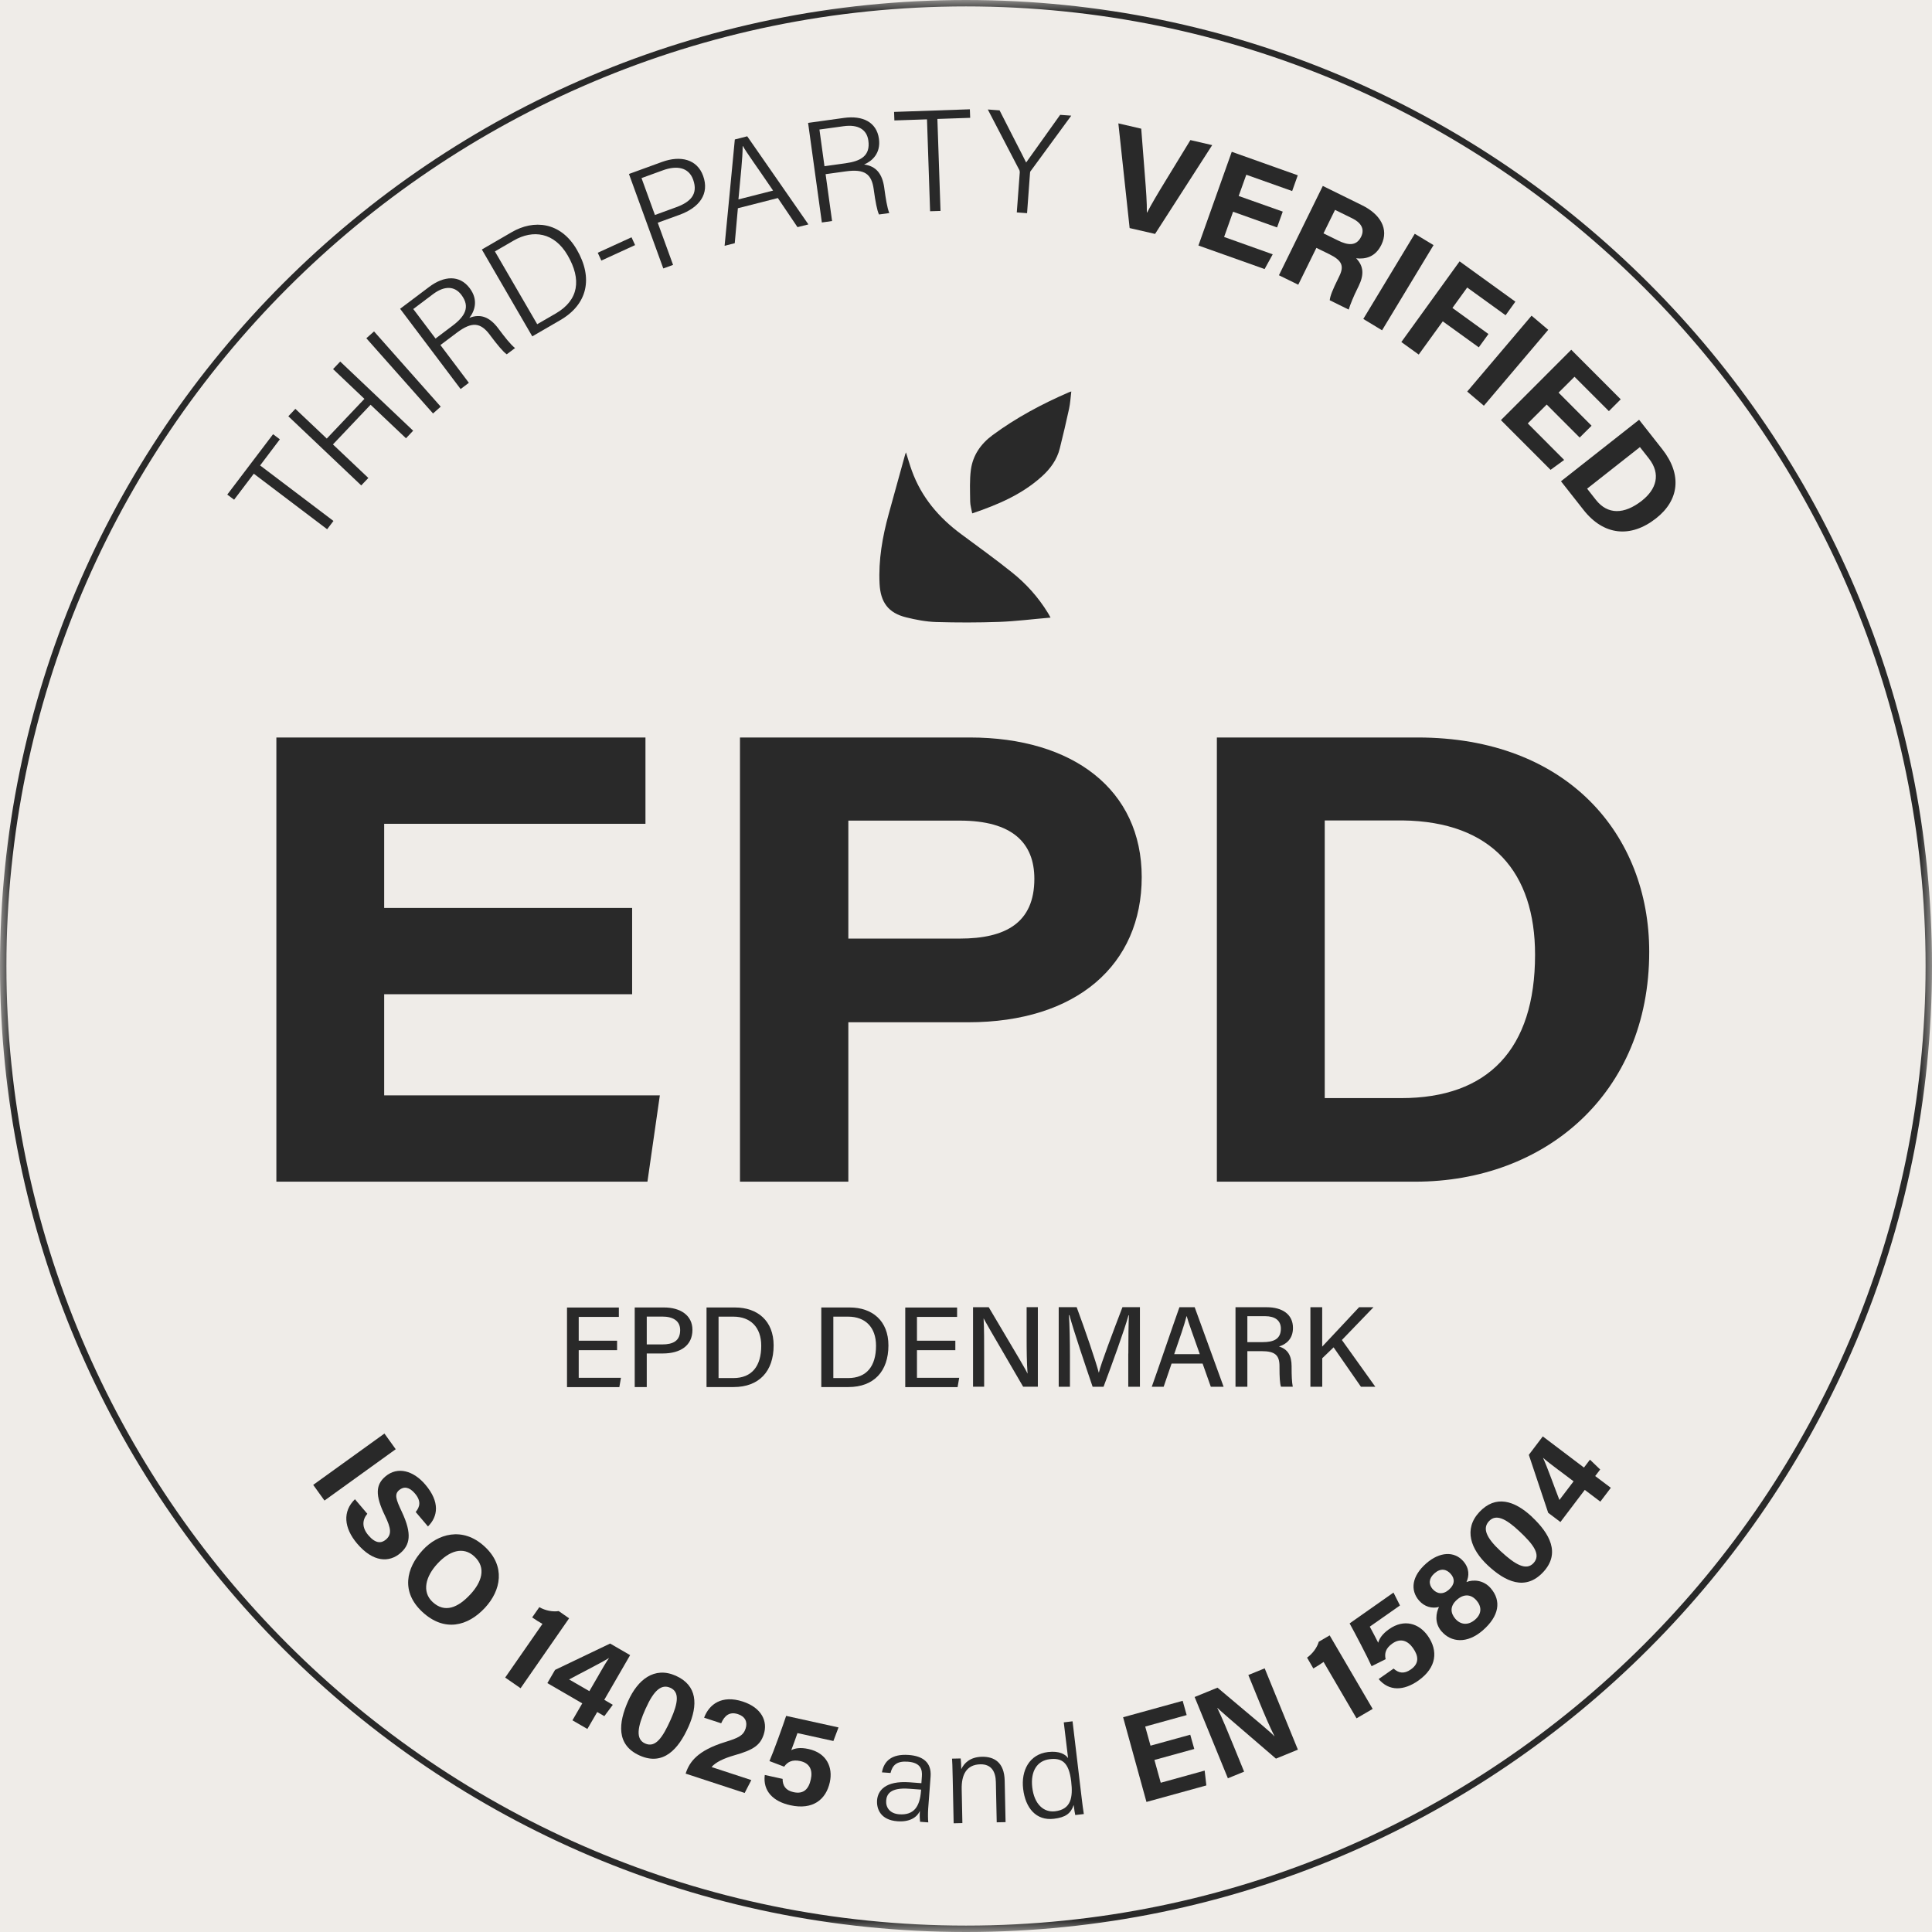 <svg width="79" height="79" viewBox="0 0 79 79" fill="none" xmlns="http://www.w3.org/2000/svg">
<rect width="79" height="79" fill="#1E1E1E"/>
<rect width="1920" height="321" transform="translate(-1534 -148)" fill="white"/>
<rect width="1920" height="321" transform="translate(-1534 -148)" fill="#EFECE8"/>
<g clip-path="url(#clip0_0_1)">
<mask id="mask0_0_1" style="mask-type:luminance" maskUnits="userSpaceOnUse" x="0" y="0" width="79" height="79">
<path d="M79 0H0V79H79V0Z" fill="white"/>
</mask>
<g mask="url(#mask0_0_1)">
<path d="M39.5 0.262C17.864 0.262 0.262 17.864 0.262 39.5C0.262 61.136 17.864 78.738 39.5 78.738C61.136 78.738 78.738 61.136 78.738 39.5C78.738 17.864 61.136 0.262 39.5 0.262ZM39.5 79C17.719 79 0 61.281 0 39.5C0 17.719 17.719 0 39.5 0C61.281 0 79 17.719 79 39.5C79 61.281 61.281 79 39.5 79Z" fill="#292929"/>
</g>
<path d="M25.848 40.654H15.709V44.79H26.981L26.474 48.319H11.301V30.156H26.393V33.685H15.709V37.125H25.848V40.654Z" fill="#292929"/>
<mask id="mask1_0_1" style="mask-type:luminance" maskUnits="userSpaceOnUse" x="0" y="0" width="79" height="79">
<path d="M79 0H0V79H79V0Z" fill="white"/>
</mask>
<g mask="url(#mask1_0_1)">
<path d="M34.689 38.379H39.248C41.113 38.379 42.295 37.739 42.295 35.935C42.295 34.465 41.391 33.555 39.248 33.555H34.689V38.379ZM30.258 30.156H39.655C43.878 30.156 46.685 32.292 46.685 35.864C46.685 39.436 44.041 41.801 39.587 41.801H34.689V48.319H30.258V30.156Z" fill="#292929"/>
<path d="M54.167 44.902H57.296C60.848 44.902 62.769 42.902 62.769 39.039C62.769 35.678 61.013 33.594 57.354 33.548H54.169V44.902H54.167ZM49.758 30.156H57.968C64.089 30.156 67.437 34.129 67.437 38.919C67.437 44.734 63.161 48.319 57.874 48.319H49.758V30.156Z" fill="#292929"/>
</g>
<path d="M10.378 19.37L9.573 20.433L9.293 20.224L11.166 17.755L11.443 17.964L10.636 19.032L13.635 21.302L13.377 21.641L10.378 19.37Z" fill="#292929"/>
<path d="M11.79 17.021L12.078 16.718L13.362 17.933L14.901 16.31L13.619 15.092L13.912 14.784L16.894 17.612L16.601 17.921L15.153 16.55L13.614 18.173L15.062 19.544L14.771 19.849L11.79 17.021Z" fill="#292929"/>
<path d="M15.295 13.552L14.98 13.831L17.707 16.907L18.021 16.628L15.295 13.552Z" fill="#292929"/>
<mask id="mask2_0_1" style="mask-type:luminance" maskUnits="userSpaceOnUse" x="0" y="0" width="79" height="79">
<path d="M79 0H0V79H79V0Z" fill="white"/>
</mask>
<g mask="url(#mask2_0_1)">
<path d="M17.808 13.844L18.504 13.319C19.011 12.937 19.24 12.552 18.866 12.057C18.588 11.688 18.17 11.678 17.701 12.032L16.899 12.636L17.808 13.841V13.844ZM18.01 14.111L19.172 15.653L18.835 15.908L16.361 12.626L17.546 11.734C18.157 11.273 18.794 11.234 19.207 11.785C19.572 12.269 19.409 12.723 19.192 12.998C19.648 12.817 20.025 12.964 20.372 13.426L20.41 13.477C20.642 13.785 20.863 14.073 21.06 14.233L20.721 14.488C20.576 14.394 20.313 14.068 20.071 13.747L20.028 13.688C19.653 13.189 19.304 13.135 18.677 13.607L18.007 14.111H18.01Z" fill="#292929"/>
<path d="M21.964 13.258L22.724 12.819C23.672 12.269 23.781 11.423 23.213 10.444C22.668 9.502 21.799 9.374 21.001 9.838L20.237 10.281L21.967 13.258H21.964ZM19.704 10.202L20.927 9.492C21.822 8.972 22.92 9.061 23.585 10.205C24.263 11.369 24.026 12.442 22.912 13.089L21.765 13.754L19.702 10.2L19.704 10.202Z" fill="#292929"/>
</g>
<path d="M25.823 9.703L24.442 10.335L24.589 10.655L25.969 10.022L25.823 9.703Z" fill="#292929"/>
<mask id="mask3_0_1" style="mask-type:luminance" maskUnits="userSpaceOnUse" x="0" y="0" width="79" height="79">
<path d="M79 0H0V79H79V0Z" fill="white"/>
</mask>
<g mask="url(#mask3_0_1)">
<path d="M26.78 8.791L27.654 8.472C28.227 8.263 28.559 7.942 28.342 7.343C28.161 6.844 27.682 6.755 27.106 6.964L26.232 7.282L26.78 8.791ZM25.718 7.114L27.068 6.622C27.84 6.342 28.508 6.52 28.75 7.188C29.02 7.93 28.597 8.49 27.779 8.786L26.895 9.107L27.522 10.832L27.122 10.977L25.718 7.114Z" fill="#292929"/>
<path d="M31.611 7.792C30.931 6.788 30.531 6.25 30.378 5.973H30.368C30.365 6.487 30.286 7.157 30.195 8.154L31.614 7.792H31.611ZM30.172 8.518L30.044 9.945L29.629 10.05C29.746 8.872 29.919 7.035 30.047 5.703L30.554 5.573L33.056 9.176L32.61 9.288L31.807 8.098L30.169 8.516L30.172 8.518Z" fill="#292929"/>
<path d="M33.713 6.796L34.577 6.676C35.204 6.589 35.594 6.365 35.507 5.748C35.444 5.29 35.084 5.081 34.501 5.16L33.507 5.297L33.713 6.796ZM33.759 7.124L34.024 9.038L33.606 9.097L33.043 5.025L34.513 4.821C35.273 4.716 35.846 4.992 35.94 5.675C36.022 6.273 35.657 6.589 35.334 6.727C35.821 6.791 36.078 7.104 36.157 7.675L36.165 7.736C36.218 8.118 36.272 8.477 36.363 8.712L35.943 8.77C35.864 8.618 35.79 8.205 35.736 7.807L35.726 7.736C35.64 7.119 35.364 6.9 34.587 7.007L33.757 7.122L33.759 7.124Z" fill="#292929"/>
</g>
<path d="M37.905 4.88L36.572 4.925L36.559 4.576L39.658 4.469L39.671 4.818L38.33 4.864L38.458 8.625L38.032 8.638L37.905 4.88Z" fill="#292929"/>
<mask id="mask4_0_1" style="mask-type:luminance" maskUnits="userSpaceOnUse" x="0" y="0" width="79" height="79">
<path d="M79 0H0V79H79V0Z" fill="white"/>
</mask>
<g mask="url(#mask4_0_1)">
<path d="M41.577 8.686L41.699 7.043C41.699 7.007 41.689 6.959 41.673 6.938L40.392 4.477L40.873 4.513C41.215 5.196 41.806 6.329 41.959 6.645C42.364 6.077 42.917 5.308 43.35 4.696L43.804 4.729L42.145 6.994C42.122 7.015 42.119 7.045 42.117 7.084L41.997 8.717L41.579 8.686H41.577Z" fill="#292929"/>
<path d="M46.191 9.326L45.73 5.045L46.665 5.262L46.816 7.193C46.861 7.759 46.902 8.299 46.895 8.689H46.907C47.075 8.36 47.371 7.863 47.651 7.407L48.676 5.728L49.567 5.934L47.231 9.565L46.191 9.326Z" fill="#292929"/>
</g>
<path d="M52.22 9.3L50.421 8.658L50.054 9.69L52.042 10.399L51.71 11.002L49.004 10.039L50.367 6.207L53.066 7.168L52.837 7.812L50.961 7.145L50.65 8.014L52.452 8.653L52.22 9.3Z" fill="#292929"/>
<mask id="mask5_0_1" style="mask-type:luminance" maskUnits="userSpaceOnUse" x="0" y="0" width="79" height="79">
<path d="M79 0H0V79H79V0Z" fill="white"/>
</mask>
<g mask="url(#mask5_0_1)">
<path d="M54.118 9.542L54.717 9.836C55.099 10.024 55.459 10.083 55.657 9.68C55.823 9.341 55.621 9.089 55.3 8.931L54.59 8.582L54.118 9.542ZM53.828 10.134L53.086 11.642L52.296 11.255L54.09 7.603L55.695 8.393C56.44 8.758 56.801 9.362 56.485 10.009C56.241 10.508 55.841 10.605 55.453 10.562C55.774 10.893 55.774 11.25 55.553 11.703L55.507 11.797C55.346 12.121 55.216 12.44 55.148 12.659L54.373 12.277C54.391 12.096 54.495 11.841 54.717 11.392L54.763 11.296C54.969 10.878 54.877 10.651 54.36 10.396L53.825 10.134H53.828Z" fill="#292929"/>
</g>
<path d="M57.85 9.559L55.746 13.042L56.513 13.506L58.618 10.023L57.85 9.559Z" fill="#292929"/>
<path d="M59.683 10.687L61.964 12.335L61.564 12.891L59.994 11.757L59.39 12.592L60.863 13.658L60.468 14.203L58.995 13.14L58.012 14.498L57.301 13.986L59.683 10.687Z" fill="#292929"/>
<path d="M62.626 12.908L59.994 16.011L60.676 16.59L63.308 13.486L62.626 12.908Z" fill="#292929"/>
<path d="M64.593 17.892L63.245 16.542L62.471 17.314L63.959 18.807L63.403 19.212L61.373 17.179L64.249 14.302L66.272 16.328L65.788 16.812L64.382 15.406L63.73 16.055L65.08 17.408L64.593 17.892Z" fill="#292929"/>
<mask id="mask6_0_1" style="mask-type:luminance" maskUnits="userSpaceOnUse" x="0" y="0" width="79" height="79">
<path d="M79 0H0V79H79V0Z" fill="white"/>
</mask>
<g mask="url(#mask6_0_1)">
<path d="M64.899 19.984L65.258 20.441C65.74 21.052 66.415 21.039 67.134 20.476C67.727 20.01 67.926 19.386 67.422 18.746L67.057 18.282L64.897 19.982L64.899 19.984ZM67.024 17.166L67.969 18.366C68.795 19.416 68.655 20.461 67.717 21.195C66.678 22.013 65.574 21.898 64.751 20.851L63.829 19.679L67.024 17.164V17.166Z" fill="#292929"/>
</g>
<path d="M15.72 58.618L12.807 60.717L13.268 61.358L16.181 59.259L15.72 58.618Z" fill="#292929"/>
<mask id="mask7_0_1" style="mask-type:luminance" maskUnits="userSpaceOnUse" x="0" y="0" width="79" height="79">
<path d="M79 0H0V79H79V0Z" fill="white"/>
</mask>
<g mask="url(#mask7_0_1)">
<path d="M15.021 61.897C14.807 62.152 14.794 62.463 15.064 62.779C15.35 63.115 15.586 63.118 15.778 62.955C16.027 62.743 15.992 62.494 15.739 61.971C15.334 61.138 15.362 60.71 15.757 60.374C16.264 59.943 16.916 60.144 17.393 60.708C17.997 61.418 17.91 62.01 17.5 62.417L16.998 61.826C17.169 61.617 17.233 61.38 16.965 61.067C16.741 60.802 16.514 60.769 16.323 60.929C16.119 61.102 16.188 61.301 16.43 61.816C16.866 62.743 16.756 63.179 16.364 63.513C15.918 63.892 15.265 63.895 14.605 63.12C14.058 62.476 14.002 61.801 14.514 61.304L15.021 61.9V61.897Z" fill="#292929"/>
<path d="M17.89 63.936C17.401 64.461 17.24 65.09 17.691 65.508C18.186 65.967 18.726 65.742 19.235 65.192C19.684 64.708 19.905 64.114 19.398 63.645C18.93 63.21 18.359 63.429 17.89 63.936ZM19.831 65.742C19.128 66.502 18.168 66.744 17.271 65.913C16.394 65.1 16.598 64.127 17.291 63.378C17.892 62.728 18.912 62.399 19.821 63.243C20.683 64.04 20.489 65.034 19.831 65.742Z" fill="#292929"/>
<path d="M20.657 68.596L22.181 66.402C22.076 66.346 21.839 66.196 21.76 66.137L22.053 65.717C22.301 65.86 22.606 65.916 22.846 65.877L23.271 66.173L21.287 69.032L20.657 68.596Z" fill="#292929"/>
<path d="M24.477 68.497C24.675 68.155 24.77 67.99 24.905 67.794C24.545 68.015 23.73 68.423 23.271 68.673L24.099 69.152L24.479 68.497H24.477ZM23.407 70.344L23.809 69.651L22.382 68.823L22.696 68.283L24.948 67.205L25.766 67.679L24.709 69.506L25.058 69.71L24.711 70.174L24.421 70.005L24.018 70.698L23.407 70.344Z" fill="#292929"/>
<path d="M26.403 69.858C26.064 70.614 25.98 71.116 26.38 71.292C26.803 71.481 27.096 71.05 27.427 70.311C27.738 69.615 27.784 69.18 27.409 69.014C27.045 68.851 26.734 69.119 26.405 69.858M28.148 70.614C27.746 71.519 27.124 72.215 26.161 71.786C25.188 71.353 25.287 70.446 25.684 69.557C26.074 68.685 26.755 68.13 27.634 68.522C28.513 68.915 28.551 69.71 28.148 70.617" fill="#292929"/>
<path d="M28.036 72.525L28.044 72.5C28.192 72.051 28.518 71.58 29.654 71.231C30.189 71.065 30.393 70.971 30.488 70.683C30.574 70.416 30.477 70.191 30.177 70.092C29.84 69.982 29.631 70.14 29.489 70.466L28.791 70.237C28.997 69.687 29.514 69.297 30.373 69.577C31.145 69.829 31.405 70.39 31.229 70.923C31.089 71.351 30.824 71.552 30.031 71.774C29.606 71.896 29.264 72.054 29.096 72.255L30.722 72.788L30.449 73.315L28.034 72.523L28.036 72.525Z" fill="#292929"/>
<path d="M34.078 71.19L32.608 70.867C32.536 71.078 32.414 71.414 32.355 71.565C32.5 71.488 32.722 71.442 33.066 71.519C33.803 71.682 34.065 72.266 33.932 72.874C33.775 73.591 33.232 74.019 32.317 73.817C31.619 73.664 31.188 73.241 31.272 72.579L32.001 72.739C32.001 73.017 32.126 73.213 32.45 73.282C32.87 73.374 33.071 73.145 33.155 72.755C33.234 72.4 33.127 72.1 32.725 72.011C32.396 71.939 32.2 72.044 32.065 72.24L31.463 72.011C31.634 71.621 32.016 70.558 32.146 70.163L34.287 70.635L34.078 71.188V71.19Z" fill="#292929"/>
<path d="M37.665 73.178C37.548 73.17 37.362 73.155 37.176 73.142C36.419 73.086 36.256 73.359 36.236 73.624C36.215 73.909 36.386 74.159 36.771 74.187C37.372 74.23 37.612 73.871 37.66 73.231L37.665 73.178ZM37.953 73.968C37.941 74.151 37.943 74.396 37.958 74.518L37.622 74.493C37.612 74.396 37.599 74.258 37.614 74.049C37.49 74.327 37.179 74.508 36.695 74.472C36.004 74.421 35.838 73.965 35.864 73.611C35.892 73.244 36.172 72.803 37.202 72.879C37.403 72.895 37.541 72.905 37.676 72.915L37.696 72.635C37.716 72.373 37.66 72.074 37.12 72.036C36.674 72.003 36.493 72.174 36.414 72.497L36.063 72.472C36.142 72.026 36.445 71.71 37.156 71.761C37.721 71.802 38.093 72.054 38.053 72.635L37.953 73.968Z" fill="#292929"/>
<path d="M38.957 72.739C38.947 72.186 38.937 72.026 38.929 71.911L39.283 71.904C39.291 71.955 39.309 72.24 39.306 72.344C39.421 72.095 39.666 71.845 40.152 71.835C40.652 71.825 41.067 72.062 41.082 72.816L41.118 74.508L40.756 74.515L40.721 72.867C40.713 72.451 40.542 72.135 40.091 72.143C39.518 72.153 39.311 72.571 39.324 73.16L39.352 74.546L38.995 74.554L38.957 72.742V72.739Z" fill="#292929"/>
<path d="M42.209 73.086C42.29 73.779 42.68 74.118 43.141 74.064C43.799 73.985 43.878 73.496 43.801 72.841C43.707 72.051 43.416 71.876 42.919 71.934C42.41 71.995 42.132 72.424 42.209 73.086ZM43.857 70.385L44.229 73.514C44.257 73.746 44.29 74.013 44.318 74.177L43.967 74.217C43.952 74.151 43.923 73.98 43.903 73.805C43.788 74.156 43.567 74.314 43.095 74.37C42.359 74.459 41.928 73.919 41.837 73.15C41.747 72.406 42.086 71.733 42.853 71.641C43.325 71.585 43.572 71.741 43.674 71.891L43.498 70.428L43.855 70.385H43.857Z" fill="#292929"/>
</g>
<path d="M48.834 71.516L47.205 71.965L47.463 72.897L49.259 72.4L49.328 73.007L46.879 73.682L45.924 70.219L48.36 69.547L48.523 70.13L46.828 70.599L47.045 71.381L48.67 70.933L48.834 71.516Z" fill="#292929"/>
<mask id="mask8_0_1" style="mask-type:luminance" maskUnits="userSpaceOnUse" x="0" y="0" width="79" height="79">
<path d="M79 0H0V79H79V0Z" fill="white"/>
</mask>
<g mask="url(#mask8_0_1)">
<path d="M50.209 72.716L48.849 69.391L49.784 69.009C51.677 70.599 51.986 70.856 52.103 70.992H52.113C51.917 70.607 51.687 70.067 51.466 69.524L51.045 68.492L51.713 68.219L53.071 71.544L52.174 71.911C50.12 70.151 49.883 69.939 49.779 69.835H49.774C49.972 70.245 50.209 70.818 50.452 71.414L50.872 72.444L50.204 72.716H50.209Z" fill="#292929"/>
<path d="M55.469 70.263L54.121 67.957C54.026 68.028 53.789 68.178 53.703 68.224L53.446 67.781C53.677 67.618 53.858 67.365 53.925 67.131L54.37 66.871L56.129 69.878L55.469 70.263Z" fill="#292929"/>
<path d="M57.245 65.648L56.011 66.514C56.118 66.711 56.284 67.027 56.355 67.172C56.399 67.011 56.513 66.818 56.801 66.616C57.418 66.183 58.027 66.382 58.386 66.894C58.807 67.496 58.756 68.186 57.991 68.724C57.405 69.134 56.804 69.167 56.373 68.657L56.985 68.229C57.191 68.418 57.418 68.456 57.688 68.265C58.042 68.018 58.007 67.715 57.777 67.388C57.568 67.093 57.275 66.966 56.936 67.203C56.659 67.396 56.605 67.61 56.659 67.845L56.085 68.132C55.912 67.743 55.387 66.744 55.186 66.382L56.98 65.121L57.247 65.651L57.245 65.648Z" fill="#292929"/>
<path d="M60.374 65.442C60.15 65.184 59.859 65.167 59.581 65.409C59.273 65.676 59.311 65.964 59.51 66.194C59.716 66.43 60.022 66.484 60.318 66.227C60.603 65.979 60.585 65.686 60.374 65.442ZM58.582 64.978C58.758 65.179 59.003 65.215 59.245 65.004C59.487 64.792 59.5 64.563 59.324 64.361C59.145 64.155 58.906 64.114 58.659 64.331C58.419 64.54 58.409 64.777 58.582 64.981M58.949 66.713C58.639 66.354 58.725 65.944 58.84 65.709C58.552 65.786 58.246 65.699 58.027 65.449C57.652 65.019 57.731 64.438 58.325 63.923C58.863 63.454 59.467 63.413 59.839 63.844C60.088 64.132 60.078 64.445 59.964 64.69C60.226 64.586 60.651 64.593 60.955 64.942C61.401 65.457 61.304 66.081 60.631 66.667C59.979 67.233 59.329 67.149 58.952 66.713" fill="#292929"/>
<path d="M61.357 63.424C61.964 63.989 62.41 64.234 62.705 63.916C63.021 63.577 62.71 63.156 62.119 62.606C61.564 62.086 61.166 61.9 60.886 62.201C60.613 62.491 60.764 62.871 61.357 63.424ZM62.642 62.025C63.365 62.703 63.821 63.515 63.1 64.285C62.371 65.065 61.548 64.675 60.835 64.007C60.139 63.355 59.836 62.529 60.493 61.826C61.153 61.123 61.918 61.347 62.642 62.022" fill="#292929"/>
<path d="M63.737 60.116C63.424 59.877 63.268 59.765 63.093 59.607C63.271 59.992 63.574 60.848 63.765 61.334L64.344 60.572L63.74 60.116H63.737ZM65.439 61.403L64.802 60.922L63.806 62.236L63.306 61.859L62.514 59.489L63.085 58.735L64.769 60.009L65.014 59.686L65.432 60.088L65.228 60.356L65.867 60.837L65.439 61.401V61.403Z" fill="#292929"/>
<path d="M42.96 25.254C42.231 25.315 41.544 25.404 40.853 25.43C39.994 25.46 39.136 25.46 38.277 25.435C37.867 25.422 37.454 25.343 37.054 25.244C36.323 25.065 36.004 24.627 35.966 23.87C35.917 22.894 36.083 21.951 36.34 21.016C36.565 20.206 36.786 19.398 37.011 18.588C37.016 18.565 37.028 18.545 37.046 18.499C37.13 18.764 37.199 19.009 37.286 19.248C37.678 20.331 38.389 21.167 39.304 21.842C39.999 22.357 40.703 22.864 41.378 23.404C41.961 23.868 42.456 24.421 42.848 25.06C42.881 25.111 42.907 25.165 42.958 25.256" fill="#292929"/>
<path d="M39.755 20.996C39.724 20.82 39.673 20.665 39.671 20.509C39.666 20.071 39.643 19.628 39.701 19.2C39.783 18.614 40.104 18.15 40.586 17.793C41.551 17.08 42.604 16.519 43.702 16.043C43.722 16.032 43.748 16.027 43.806 16.007C43.776 16.257 43.763 16.488 43.715 16.713C43.597 17.255 43.47 17.798 43.335 18.336C43.22 18.802 42.945 19.174 42.593 19.49C41.781 20.221 40.8 20.639 39.752 20.993" fill="#292929"/>
</g>
<path d="M25.233 55.209H23.664V56.338H25.391L25.325 56.72H23.185V53.466H25.305V53.848H23.664V54.822H25.233V55.209Z" fill="#292929"/>
<mask id="mask9_0_1" style="mask-type:luminance" maskUnits="userSpaceOnUse" x="0" y="0" width="79" height="79">
<path d="M79 0H0V79H79V0Z" fill="white"/>
</mask>
<g mask="url(#mask9_0_1)">
<path d="M26.446 54.974H27.076C27.519 54.974 27.812 54.832 27.812 54.388C27.812 54.006 27.517 53.835 27.083 53.835H26.446V54.974ZM25.954 53.463H27.157C27.812 53.463 28.314 53.777 28.314 54.378C28.314 55.023 27.82 55.344 27.099 55.344H26.446V56.717H25.954V53.463Z" fill="#292929"/>
<path d="M29.382 56.35H29.983C30.75 56.35 31.127 55.856 31.127 55.028C31.127 54.269 30.686 53.838 29.988 53.838H29.382V56.353V56.35ZM28.89 53.463H30.052C30.972 53.463 31.634 54.004 31.634 55.015C31.634 56.078 31.035 56.717 29.998 56.717H28.89V53.463Z" fill="#292929"/>
<path d="M34.075 56.35H34.677C35.444 56.35 35.821 55.856 35.821 55.028C35.821 54.269 35.38 53.838 34.682 53.838H34.075V56.353V56.35ZM33.583 53.463H34.745C35.665 53.463 36.328 54.004 36.328 55.015C36.328 56.078 35.729 56.717 34.692 56.717H33.583V53.463Z" fill="#292929"/>
</g>
<path d="M39.064 55.209H37.495V56.338H39.222L39.156 56.72H37.016V53.466H39.136V53.848H37.495V54.822H39.064V55.209Z" fill="#292929"/>
<mask id="mask10_0_1" style="mask-type:luminance" maskUnits="userSpaceOnUse" x="0" y="10" width="79" height="79">
<path d="M79 10H0V89H79V10Z" fill="white"/>
</mask>
<g mask="url(#mask10_0_1)">
<path d="M39.788 56.706V53.453H40.43C41.763 55.7 41.949 56.013 42.01 56.159H42.017C41.984 55.733 41.979 55.208 41.979 54.678V53.45H42.438V56.704H41.837C40.41 54.263 40.295 54.046 40.224 53.914H40.219C40.244 54.332 40.242 54.882 40.242 55.465V56.704H39.785L39.788 56.706Z" fill="#292929"/>
<path d="M46.138 55.351C46.138 54.76 46.145 54.128 46.161 53.781H46.145C45.98 54.383 45.475 55.774 45.124 56.706H44.678C44.413 55.927 43.895 54.406 43.73 53.776H43.709C43.737 54.153 43.75 54.877 43.75 55.435V56.706H43.291V53.45H44.025C44.369 54.375 44.81 55.667 44.927 56.123H44.935C45.006 55.789 45.541 54.383 45.898 53.45H46.612V56.706H46.135V55.351H46.138Z" fill="#292929"/>
<path d="M49.06 55.371C48.778 54.569 48.597 54.087 48.525 53.819H48.518C48.421 54.199 48.245 54.701 48.013 55.371H49.06ZM47.906 55.758L47.582 56.706H47.096C47.305 56.133 47.993 54.102 48.227 53.453H48.851L50.034 56.706H49.511L49.175 55.758H47.909H47.906Z" fill="#292929"/>
<path d="M51.005 54.88H51.631C52.067 54.88 52.375 54.765 52.375 54.327C52.375 53.988 52.126 53.819 51.733 53.819H51.005V54.877V54.88ZM51.005 55.252V56.706H50.52V53.453H51.8C52.429 53.453 52.87 53.74 52.87 54.298C52.87 54.762 52.577 54.974 52.299 55.058C52.663 55.17 52.814 55.435 52.814 55.871V55.934C52.814 56.233 52.824 56.515 52.862 56.704H52.38C52.332 56.571 52.319 56.286 52.319 55.934V55.866C52.319 55.42 52.146 55.249 51.588 55.249H50.999L51.005 55.252Z" fill="#292929"/>
<path d="M53.583 53.453H54.065V55.063C54.455 54.645 55.13 53.932 55.573 53.453H56.162L54.87 54.793L56.238 56.706H55.65L54.531 55.093L54.067 55.539V56.706H53.583V53.453Z" fill="#292929"/>
</g>
</g>
<defs>
<clipPath id="clip0_0_1">
<rect width="79" height="79" fill="white"/>
</clipPath>
</defs>
</svg>
